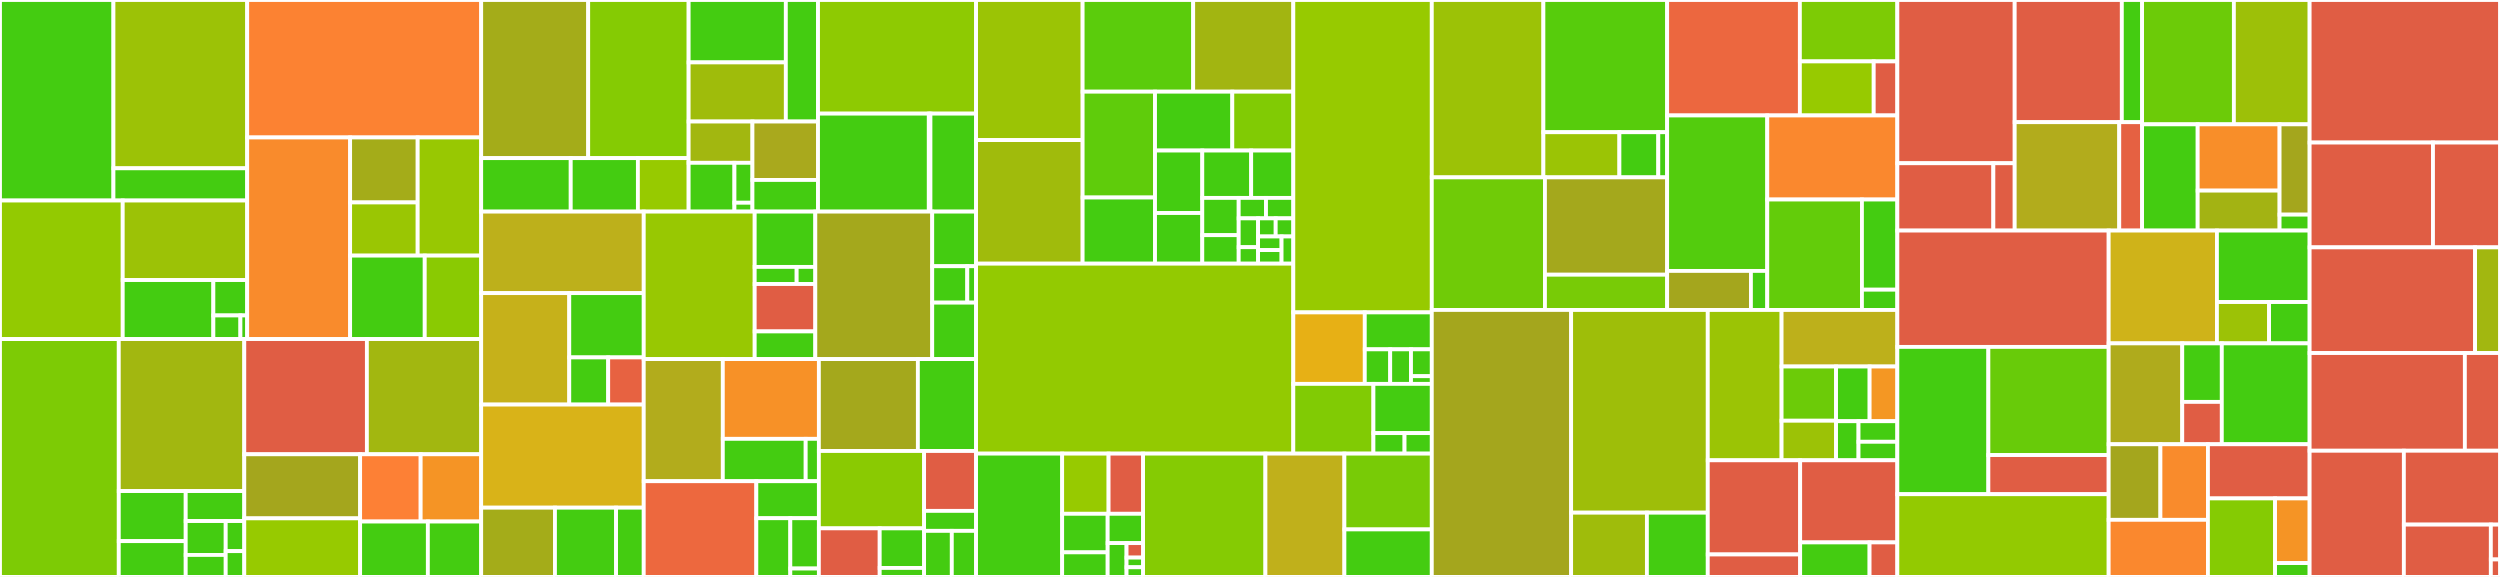 <svg baseProfile="full" width="650" height="150" viewBox="0 0 650 150" version="1.1"
xmlns="http://www.w3.org/2000/svg" xmlns:ev="http://www.w3.org/2001/xml-events"
xmlns:xlink="http://www.w3.org/1999/xlink">

<rect x="0" y="0" width="650" height="150" fill="#333333" stroke="none"/>

<style>rect.s{mask:url(#mask);}</style>
<defs>
  <pattern id="white" width="4" height="4" patternUnits="userSpaceOnUse" patternTransform="rotate(45)">
    <rect width="2" height="2" transform="translate(0,0)" fill="white"></rect>
  </pattern>
  <mask id="mask">
    <rect x="0" y="0" width="100%" height="100%" fill="url(#white)"></rect>
  </mask>
</defs>

<rect x="0" y="0" width="29.495" height="52.137" fill="#4c1" stroke="white" stroke-width="1" class=" tooltipped" data-content="pkg/reconciler/route/traffic/rollout.go"><title>pkg/reconciler/route/traffic/rollout.go</title></rect>
<rect x="29.495" y="0" width="34.773" height="43.758" fill="#9cc206" stroke="white" stroke-width="1" class=" tooltipped" data-content="pkg/reconciler/route/traffic/traffic.go"><title>pkg/reconciler/route/traffic/traffic.go</title></rect>
<rect x="29.495" y="43.758" width="34.773" height="8.379" fill="#4c1" stroke="white" stroke-width="1" class=" tooltipped" data-content="pkg/reconciler/route/traffic/errors.go"><title>pkg/reconciler/route/traffic/errors.go</title></rect>
<rect x="0" y="52.137" width="31.909" height="36.017" fill="#93ca01" stroke="white" stroke-width="1" class=" tooltipped" data-content="pkg/reconciler/route/resources/ingress.go"><title>pkg/reconciler/route/resources/ingress.go</title></rect>
<rect x="31.909" y="52.137" width="32.359" height="20.677" fill="#9cc206" stroke="white" stroke-width="1" class=" tooltipped" data-content="pkg/reconciler/route/resources/service.go"><title>pkg/reconciler/route/resources/service.go</title></rect>
<rect x="31.909" y="72.813" width="23.565" height="15.341" fill="#4c1" stroke="white" stroke-width="1" class=" tooltipped" data-content="pkg/reconciler/route/resources/certificate.go"><title>pkg/reconciler/route/resources/certificate.go</title></rect>
<rect x="55.475" y="72.813" width="8.793" height="9.204" fill="#4c1" stroke="white" stroke-width="1" class=" tooltipped" data-content="pkg/reconciler/route/resources/labels/labels.go"><title>pkg/reconciler/route/resources/labels/labels.go</title></rect>
<rect x="55.475" y="82.018" width="7.034" height="6.136" fill="#4c1" stroke="white" stroke-width="1" class=" tooltipped" data-content="pkg/reconciler/route/resources/names/names.go"><title>pkg/reconciler/route/resources/names/names.go</title></rect>
<rect x="62.509" y="82.018" width="1.759" height="6.136" fill="#4c1" stroke="white" stroke-width="1" class=" tooltipped" data-content="pkg/reconciler/route/resources/filters.go"><title>pkg/reconciler/route/resources/filters.go</title></rect>
<rect x="64.268" y="0" width="60.84" height="35.741" fill="#fc8232" stroke="white" stroke-width="1" class=" tooltipped" data-content="pkg/reconciler/route/route.go"><title>pkg/reconciler/route/route.go</title></rect>
<rect x="64.268" y="35.741" width="26.766" height="52.414" fill="#f98b2c" stroke="white" stroke-width="1" class=" tooltipped" data-content="pkg/reconciler/route/reconcile_resources.go"><title>pkg/reconciler/route/reconcile_resources.go</title></rect>
<rect x="91.033" y="35.741" width="17.564" height="16.896" fill="#a4ac19" stroke="white" stroke-width="1" class=" tooltipped" data-content="pkg/reconciler/route/config/domain.go"><title>pkg/reconciler/route/config/domain.go</title></rect>
<rect x="91.033" y="52.636" width="17.564" height="13.824" fill="#9ac603" stroke="white" stroke-width="1" class=" tooltipped" data-content="pkg/reconciler/route/config/store.go"><title>pkg/reconciler/route/config/store.go</title></rect>
<rect x="108.598" y="35.741" width="16.51" height="30.72" fill="#98c802" stroke="white" stroke-width="1" class=" tooltipped" data-content="pkg/reconciler/route/domains/domains.go"><title>pkg/reconciler/route/domains/domains.go</title></rect>
<rect x="91.033" y="66.46" width="19.4" height="21.694" fill="#4c1" stroke="white" stroke-width="1" class=" tooltipped" data-content="pkg/reconciler/route/controller.go"><title>pkg/reconciler/route/controller.go</title></rect>
<rect x="110.433" y="66.46" width="14.674" height="21.694" fill="#8aca02" stroke="white" stroke-width="1" class=" tooltipped" data-content="pkg/reconciler/route/visibility/visibility.go"><title>pkg/reconciler/route/visibility/visibility.go</title></rect>
<rect x="0" y="88.154" width="30.884" height="61.846" fill="#7dcb05" stroke="white" stroke-width="1" class=" tooltipped" data-content="pkg/reconciler/revision/resources/queue.go"><title>pkg/reconciler/revision/resources/queue.go</title></rect>
<rect x="30.884" y="88.154" width="32.629" height="39.522" fill="#a2b710" stroke="white" stroke-width="1" class=" tooltipped" data-content="pkg/reconciler/revision/resources/deploy.go"><title>pkg/reconciler/revision/resources/deploy.go</title></rect>
<rect x="30.884" y="127.676" width="17.402" height="13.022" fill="#4c1" stroke="white" stroke-width="1" class=" tooltipped" data-content="pkg/reconciler/revision/resources/pa.go"><title>pkg/reconciler/revision/resources/pa.go</title></rect>
<rect x="30.884" y="140.698" width="17.402" height="9.302" fill="#4c1" stroke="white" stroke-width="1" class=" tooltipped" data-content="pkg/reconciler/revision/resources/meta.go"><title>pkg/reconciler/revision/resources/meta.go</title></rect>
<rect x="48.287" y="127.676" width="15.227" height="7.796" fill="#4c1" stroke="white" stroke-width="1" class=" tooltipped" data-content="pkg/reconciler/revision/resources/certificate.go"><title>pkg/reconciler/revision/resources/certificate.go</title></rect>
<rect x="48.287" y="135.472" width="10.399" height="8.821" fill="#4c1" stroke="white" stroke-width="1" class=" tooltipped" data-content="pkg/reconciler/revision/resources/imagecache.go"><title>pkg/reconciler/revision/resources/imagecache.go</title></rect>
<rect x="48.287" y="144.292" width="10.399" height="5.708" fill="#4c1" stroke="white" stroke-width="1" class=" tooltipped" data-content="pkg/reconciler/revision/resources/env_var.go"><title>pkg/reconciler/revision/resources/env_var.go</title></rect>
<rect x="58.686" y="135.472" width="4.828" height="7.823" fill="#4c1" stroke="white" stroke-width="1" class=" tooltipped" data-content="pkg/reconciler/revision/resources/resourceboundary.go"><title>pkg/reconciler/revision/resources/resourceboundary.go</title></rect>
<rect x="58.686" y="143.295" width="4.828" height="6.705" fill="#4c1" stroke="white" stroke-width="1" class=" tooltipped" data-content="pkg/reconciler/revision/resources/names/names.go"><title>pkg/reconciler/revision/resources/names/names.go</title></rect>
<rect x="63.514" y="88.154" width="31.878" height="29.959" fill="#e05d44" stroke="white" stroke-width="1" class=" tooltipped" data-content="pkg/reconciler/revision/reconcile_resources.go"><title>pkg/reconciler/revision/reconcile_resources.go</title></rect>
<rect x="95.391" y="88.154" width="29.717" height="29.959" fill="#a2b710" stroke="white" stroke-width="1" class=" tooltipped" data-content="pkg/reconciler/revision/background.go"><title>pkg/reconciler/revision/background.go</title></rect>
<rect x="63.514" y="118.113" width="30.12" height="16.66" fill="#a4a61d" stroke="white" stroke-width="1" class=" tooltipped" data-content="pkg/reconciler/revision/revision.go"><title>pkg/reconciler/revision/revision.go</title></rect>
<rect x="63.514" y="134.773" width="30.12" height="15.227" fill="#97ca00" stroke="white" stroke-width="1" class=" tooltipped" data-content="pkg/reconciler/revision/controller.go"><title>pkg/reconciler/revision/controller.go</title></rect>
<rect x="93.634" y="118.113" width="15.737" height="17.486" fill="#fd8035" stroke="white" stroke-width="1" class=" tooltipped" data-content="pkg/reconciler/revision/cruds.go"><title>pkg/reconciler/revision/cruds.go</title></rect>
<rect x="109.371" y="118.113" width="15.737" height="17.486" fill="#f59425" stroke="white" stroke-width="1" class=" tooltipped" data-content="pkg/reconciler/revision/resolve.go"><title>pkg/reconciler/revision/resolve.go</title></rect>
<rect x="93.634" y="135.6" width="17.61" height="14.4" fill="#4c1" stroke="white" stroke-width="1" class=" tooltipped" data-content="pkg/reconciler/revision/config/store.go"><title>pkg/reconciler/revision/config/store.go</title></rect>
<rect x="111.244" y="135.6" width="13.864" height="14.4" fill="#4c1" stroke="white" stroke-width="1" class=" tooltipped" data-content="pkg/reconciler/revision/rate_limiter.go"><title>pkg/reconciler/revision/rate_limiter.go</title></rect>
<rect x="125.108" y="0" width="27.823" height="41.114" fill="#a4ac19" stroke="white" stroke-width="1" class=" tooltipped" data-content="pkg/reconciler/autoscaling/kpa/scaler.go"><title>pkg/reconciler/autoscaling/kpa/scaler.go</title></rect>
<rect x="152.93" y="0" width="26.116" height="41.114" fill="#85cb03" stroke="white" stroke-width="1" class=" tooltipped" data-content="pkg/reconciler/autoscaling/kpa/kpa.go"><title>pkg/reconciler/autoscaling/kpa/kpa.go</title></rect>
<rect x="125.108" y="41.114" width="23.283" height="13.905" fill="#4c1" stroke="white" stroke-width="1" class=" tooltipped" data-content="pkg/reconciler/autoscaling/kpa/controller.go"><title>pkg/reconciler/autoscaling/kpa/controller.go</title></rect>
<rect x="148.391" y="41.114" width="17.462" height="13.905" fill="#4c1" stroke="white" stroke-width="1" class=" tooltipped" data-content="pkg/reconciler/autoscaling/kpa/resources/decider.go"><title>pkg/reconciler/autoscaling/kpa/resources/decider.go</title></rect>
<rect x="165.853" y="41.114" width="13.194" height="13.905" fill="#97ca00" stroke="white" stroke-width="1" class=" tooltipped" data-content="pkg/reconciler/autoscaling/kpa/metrics.go"><title>pkg/reconciler/autoscaling/kpa/metrics.go</title></rect>
<rect x="179.047" y="0" width="25.271" height="16.227" fill="#4c1" stroke="white" stroke-width="1" class=" tooltipped" data-content="pkg/reconciler/autoscaling/hpa/resources/hpa.go"><title>pkg/reconciler/autoscaling/hpa/resources/hpa.go</title></rect>
<rect x="179.047" y="16.227" width="25.271" height="15.373" fill="#9fbc0b" stroke="white" stroke-width="1" class=" tooltipped" data-content="pkg/reconciler/autoscaling/hpa/hpa.go"><title>pkg/reconciler/autoscaling/hpa/hpa.go</title></rect>
<rect x="204.318" y="0" width="8.367" height="31.599" fill="#4c1" stroke="white" stroke-width="1" class=" tooltipped" data-content="pkg/reconciler/autoscaling/hpa/controller.go"><title>pkg/reconciler/autoscaling/hpa/controller.go</title></rect>
<rect x="179.047" y="31.599" width="16.589" height="10.734" fill="#a2b710" stroke="white" stroke-width="1" class=" tooltipped" data-content="pkg/reconciler/autoscaling/resources/metric.go"><title>pkg/reconciler/autoscaling/resources/metric.go</title></rect>
<rect x="179.047" y="42.333" width="11.91" height="12.685" fill="#4c1" stroke="white" stroke-width="1" class=" tooltipped" data-content="pkg/reconciler/autoscaling/resources/target.go"><title>pkg/reconciler/autoscaling/resources/target.go</title></rect>
<rect x="190.957" y="42.333" width="4.679" height="10.379" fill="#4c1" stroke="white" stroke-width="1" class=" tooltipped" data-content="pkg/reconciler/autoscaling/resources/sks.go"><title>pkg/reconciler/autoscaling/resources/sks.go</title></rect>
<rect x="190.957" y="52.712" width="4.679" height="2.306" fill="#4c1" stroke="white" stroke-width="1" class=" tooltipped" data-content="pkg/reconciler/autoscaling/resources/names/names.go"><title>pkg/reconciler/autoscaling/resources/names/names.go</title></rect>
<rect x="195.636" y="31.599" width="17.05" height="15.191" fill="#a9a91d" stroke="white" stroke-width="1" class=" tooltipped" data-content="pkg/reconciler/autoscaling/reconciler.go"><title>pkg/reconciler/autoscaling/reconciler.go</title></rect>
<rect x="195.636" y="46.79" width="17.05" height="8.228" fill="#4c1" stroke="white" stroke-width="1" class=" tooltipped" data-content="pkg/reconciler/autoscaling/config/store.go"><title>pkg/reconciler/autoscaling/config/store.go</title></rect>
<rect x="212.685" y="0" width="41.092" height="29.544" fill="#8eca02" stroke="white" stroke-width="1" class=" tooltipped" data-content="pkg/reconciler/serverlessservice/serverlessservice.go"><title>pkg/reconciler/serverlessservice/serverlessservice.go</title></rect>
<rect x="212.685" y="29.544" width="28.807" height="25.474" fill="#4c1" stroke="white" stroke-width="1" class=" tooltipped" data-content="pkg/reconciler/serverlessservice/resources/services.go"><title>pkg/reconciler/serverlessservice/resources/services.go</title></rect>
<rect x="241.492" y="29.544" width="0.424" height="25.474" fill="#4c1" stroke="white" stroke-width="1" class=" tooltipped" data-content="pkg/reconciler/serverlessservice/resources/names/names.go"><title>pkg/reconciler/serverlessservice/resources/names/names.go</title></rect>
<rect x="241.915" y="29.544" width="11.862" height="25.474" fill="#4c1" stroke="white" stroke-width="1" class=" tooltipped" data-content="pkg/reconciler/serverlessservice/controller.go"><title>pkg/reconciler/serverlessservice/controller.go</title></rect>
<rect x="125.108" y="55.018" width="42.265" height="21.192" fill="#bdb01b" stroke="white" stroke-width="1" class=" tooltipped" data-content="pkg/reconciler/certificate/certificate.go"><title>pkg/reconciler/certificate/certificate.go</title></rect>
<rect x="125.108" y="76.21" width="22.901" height="28.98" fill="#c6b11a" stroke="white" stroke-width="1" class=" tooltipped" data-content="pkg/reconciler/certificate/resources/cert_manager_certificate.go"><title>pkg/reconciler/certificate/resources/cert_manager_certificate.go</title></rect>
<rect x="148.009" y="76.21" width="19.364" height="16.719" fill="#4c1" stroke="white" stroke-width="1" class=" tooltipped" data-content="pkg/reconciler/certificate/controller.go"><title>pkg/reconciler/certificate/controller.go</title></rect>
<rect x="148.009" y="92.929" width="10.122" height="12.261" fill="#4c1" stroke="white" stroke-width="1" class=" tooltipped" data-content="pkg/reconciler/certificate/config/store.go"><title>pkg/reconciler/certificate/config/store.go</title></rect>
<rect x="158.131" y="92.929" width="9.242" height="12.261" fill="#e76241" stroke="white" stroke-width="1" class=" tooltipped" data-content="pkg/reconciler/certificate/config/cert_manager.go"><title>pkg/reconciler/certificate/config/cert_manager.go</title></rect>
<rect x="125.108" y="105.19" width="42.265" height="26.809" fill="#d9b318" stroke="white" stroke-width="1" class=" tooltipped" data-content="pkg/reconciler/configuration/configuration.go"><title>pkg/reconciler/configuration/configuration.go</title></rect>
<rect x="125.108" y="131.999" width="19.184" height="18.001" fill="#a4ac19" stroke="white" stroke-width="1" class=" tooltipped" data-content="pkg/reconciler/configuration/resources/revision.go"><title>pkg/reconciler/configuration/resources/revision.go</title></rect>
<rect x="144.292" y="131.999" width="15.887" height="18.001" fill="#4c1" stroke="white" stroke-width="1" class=" tooltipped" data-content="pkg/reconciler/configuration/config/store.go"><title>pkg/reconciler/configuration/config/store.go</title></rect>
<rect x="160.179" y="131.999" width="7.194" height="18.001" fill="#4c1" stroke="white" stroke-width="1" class=" tooltipped" data-content="pkg/reconciler/configuration/controller.go"><title>pkg/reconciler/configuration/controller.go</title></rect>
<rect x="167.373" y="55.018" width="28.848" height="38.342" fill="#98c802" stroke="white" stroke-width="1" class=" tooltipped" data-content="pkg/reconciler/domainmapping/reconciler.go"><title>pkg/reconciler/domainmapping/reconciler.go</title></rect>
<rect x="196.221" y="55.018" width="15.761" height="14.378" fill="#4c1" stroke="white" stroke-width="1" class=" tooltipped" data-content="pkg/reconciler/domainmapping/resources/ingress.go"><title>pkg/reconciler/domainmapping/resources/ingress.go</title></rect>
<rect x="196.221" y="69.397" width="10.911" height="4.45" fill="#4c1" stroke="white" stroke-width="1" class=" tooltipped" data-content="pkg/reconciler/domainmapping/resources/domainclaim.go"><title>pkg/reconciler/domainmapping/resources/domainclaim.go</title></rect>
<rect x="207.133" y="69.397" width="4.85" height="4.45" fill="#4c1" stroke="white" stroke-width="1" class=" tooltipped" data-content="pkg/reconciler/domainmapping/resources/certificate.go"><title>pkg/reconciler/domainmapping/resources/certificate.go</title></rect>
<rect x="196.221" y="73.847" width="15.761" height="12.324" fill="#e05d44" stroke="white" stroke-width="1" class=" tooltipped" data-content="pkg/reconciler/domainmapping/controller.go"><title>pkg/reconciler/domainmapping/controller.go</title></rect>
<rect x="196.221" y="86.171" width="15.761" height="7.189" fill="#4c1" stroke="white" stroke-width="1" class=" tooltipped" data-content="pkg/reconciler/domainmapping/config/store.go"><title>pkg/reconciler/domainmapping/config/store.go</title></rect>
<rect x="211.982" y="55.018" width="30.396" height="38.342" fill="#a4a81c" stroke="white" stroke-width="1" class=" tooltipped" data-content="pkg/reconciler/service/service.go"><title>pkg/reconciler/service/service.go</title></rect>
<rect x="242.378" y="55.018" width="11.399" height="14.201" fill="#4c1" stroke="white" stroke-width="1" class=" tooltipped" data-content="pkg/reconciler/service/resources/configuration.go"><title>pkg/reconciler/service/resources/configuration.go</title></rect>
<rect x="242.378" y="69.219" width="9.119" height="9.467" fill="#4c1" stroke="white" stroke-width="1" class=" tooltipped" data-content="pkg/reconciler/service/resources/route.go"><title>pkg/reconciler/service/resources/route.go</title></rect>
<rect x="251.497" y="69.219" width="2.28" height="9.467" fill="#4c1" stroke="white" stroke-width="1" class=" tooltipped" data-content="pkg/reconciler/service/resources/names/names.go"><title>pkg/reconciler/service/resources/names/names.go</title></rect>
<rect x="242.378" y="78.686" width="11.399" height="14.674" fill="#4c1" stroke="white" stroke-width="1" class=" tooltipped" data-content="pkg/reconciler/service/controller.go"><title>pkg/reconciler/service/controller.go</title></rect>
<rect x="167.373" y="93.361" width="20.559" height="31.756" fill="#b2ac1c" stroke="white" stroke-width="1" class=" tooltipped" data-content="pkg/reconciler/labeler/accessors.go"><title>pkg/reconciler/labeler/accessors.go</title></rect>
<rect x="187.932" y="93.361" width="24.977" height="20.739" fill="#f79127" stroke="white" stroke-width="1" class=" tooltipped" data-content="pkg/reconciler/labeler/metasync.go"><title>pkg/reconciler/labeler/metasync.go</title></rect>
<rect x="187.932" y="114.099" width="21.549" height="11.017" fill="#4c1" stroke="white" stroke-width="1" class=" tooltipped" data-content="pkg/reconciler/labeler/controller.go"><title>pkg/reconciler/labeler/controller.go</title></rect>
<rect x="209.481" y="114.099" width="3.428" height="11.017" fill="#4c1" stroke="white" stroke-width="1" class=" tooltipped" data-content="pkg/reconciler/labeler/labeler.go"><title>pkg/reconciler/labeler/labeler.go</title></rect>
<rect x="167.373" y="125.117" width="29.273" height="24.883" fill="#ed683e" stroke="white" stroke-width="1" class=" tooltipped" data-content="pkg/reconciler/nscert/nscert.go"><title>pkg/reconciler/nscert/nscert.go</title></rect>
<rect x="196.646" y="125.117" width="16.263" height="9.622" fill="#4c1" stroke="white" stroke-width="1" class=" tooltipped" data-content="pkg/reconciler/nscert/controller.go"><title>pkg/reconciler/nscert/controller.go</title></rect>
<rect x="196.646" y="134.738" width="8.839" height="15.262" fill="#4c1" stroke="white" stroke-width="1" class=" tooltipped" data-content="pkg/reconciler/nscert/config/store.go"><title>pkg/reconciler/nscert/config/store.go</title></rect>
<rect x="205.484" y="134.738" width="7.424" height="13.082" fill="#4c1" stroke="white" stroke-width="1" class=" tooltipped" data-content="pkg/reconciler/nscert/resources/wildcard_certificate.go"><title>pkg/reconciler/nscert/resources/wildcard_certificate.go</title></rect>
<rect x="205.484" y="147.82" width="7.424" height="2.18" fill="#4c1" stroke="white" stroke-width="1" class=" tooltipped" data-content="pkg/reconciler/nscert/resources/names/names.go"><title>pkg/reconciler/nscert/resources/names/names.go</title></rect>
<rect x="212.909" y="93.361" width="25.74" height="23.897" fill="#a4a81c" stroke="white" stroke-width="1" class=" tooltipped" data-content="pkg/reconciler/testing/v1/factory.go"><title>pkg/reconciler/testing/v1/factory.go</title></rect>
<rect x="238.649" y="93.361" width="15.128" height="23.897" fill="#4c1" stroke="white" stroke-width="1" class=" tooltipped" data-content="pkg/reconciler/testing/v1/listers.go"><title>pkg/reconciler/testing/v1/listers.go</title></rect>
<rect x="212.909" y="117.257" width="27.355" height="20.119" fill="#8aca02" stroke="white" stroke-width="1" class=" tooltipped" data-content="pkg/reconciler/gc/gc.go"><title>pkg/reconciler/gc/gc.go</title></rect>
<rect x="212.909" y="137.376" width="15.815" height="12.624" fill="#e05d44" stroke="white" stroke-width="1" class=" tooltipped" data-content="pkg/reconciler/gc/controller.go"><title>pkg/reconciler/gc/controller.go</title></rect>
<rect x="228.724" y="137.376" width="11.541" height="10.286" fill="#4c1" stroke="white" stroke-width="1" class=" tooltipped" data-content="pkg/reconciler/gc/config/store.go"><title>pkg/reconciler/gc/config/store.go</title></rect>
<rect x="228.724" y="147.662" width="11.541" height="2.338" fill="#4c1" stroke="white" stroke-width="1" class=" tooltipped" data-content="pkg/reconciler/gc/reconciler.go"><title>pkg/reconciler/gc/reconciler.go</title></rect>
<rect x="240.264" y="117.257" width="13.513" height="15.573" fill="#e05d44" stroke="white" stroke-width="1" class=" tooltipped" data-content="pkg/reconciler/accessor/networking/certificate.go"><title>pkg/reconciler/accessor/networking/certificate.go</title></rect>
<rect x="240.264" y="132.83" width="13.513" height="5.191" fill="#4c1" stroke="white" stroke-width="1" class=" tooltipped" data-content="pkg/reconciler/accessor/errors.go"><title>pkg/reconciler/accessor/errors.go</title></rect>
<rect x="240.264" y="138.021" width="7.207" height="11.979" fill="#4c1" stroke="white" stroke-width="1" class=" tooltipped" data-content="pkg/reconciler/metric/metric.go"><title>pkg/reconciler/metric/metric.go</title></rect>
<rect x="247.471" y="138.021" width="6.306" height="11.979" fill="#4c1" stroke="white" stroke-width="1" class=" tooltipped" data-content="pkg/reconciler/metric/controller.go"><title>pkg/reconciler/metric/controller.go</title></rect>
<rect x="253.777" y="0" width="27.705" height="36.419" fill="#9bc405" stroke="white" stroke-width="1" class=" tooltipped" data-content="pkg/apis/serving/v1/revision_defaults.go"><title>pkg/apis/serving/v1/revision_defaults.go</title></rect>
<rect x="253.777" y="36.419" width="27.705" height="32.135" fill="#a0bb0c" stroke="white" stroke-width="1" class=" tooltipped" data-content="pkg/apis/serving/v1/revision_validation.go"><title>pkg/apis/serving/v1/revision_validation.go</title></rect>
<rect x="281.482" y="0" width="28.748" height="23.836" fill="#5bcc0c" stroke="white" stroke-width="1" class=" tooltipped" data-content="pkg/apis/serving/v1/route_validation.go"><title>pkg/apis/serving/v1/route_validation.go</title></rect>
<rect x="310.23" y="0" width="26.032" height="23.836" fill="#a2b511" stroke="white" stroke-width="1" class=" tooltipped" data-content="pkg/apis/serving/v1/revision_lifecycle.go"><title>pkg/apis/serving/v1/revision_lifecycle.go</title></rect>
<rect x="281.482" y="23.836" width="18.823" height="27.519" fill="#5fcc0b" stroke="white" stroke-width="1" class=" tooltipped" data-content="pkg/apis/serving/v1/route_lifecycle.go"><title>pkg/apis/serving/v1/route_lifecycle.go</title></rect>
<rect x="281.482" y="51.355" width="18.823" height="17.199" fill="#4c1" stroke="white" stroke-width="1" class=" tooltipped" data-content="pkg/apis/serving/v1/service_lifecycle.go"><title>pkg/apis/serving/v1/service_lifecycle.go</title></rect>
<rect x="300.305" y="23.836" width="20.094" height="15.306" fill="#4c1" stroke="white" stroke-width="1" class=" tooltipped" data-content="pkg/apis/serving/v1/revision_helpers.go"><title>pkg/apis/serving/v1/revision_helpers.go</title></rect>
<rect x="320.399" y="23.836" width="15.863" height="15.306" fill="#81cb04" stroke="white" stroke-width="1" class=" tooltipped" data-content="pkg/apis/serving/v1/configuration_lifecycle.go"><title>pkg/apis/serving/v1/configuration_lifecycle.go</title></rect>
<rect x="300.305" y="39.142" width="12.291" height="16.242" fill="#4c1" stroke="white" stroke-width="1" class=" tooltipped" data-content="pkg/apis/serving/v1/configuration_validation.go"><title>pkg/apis/serving/v1/configuration_validation.go</title></rect>
<rect x="300.305" y="55.385" width="12.291" height="13.169" fill="#4c1" stroke="white" stroke-width="1" class=" tooltipped" data-content="pkg/apis/serving/v1/configuration_defaults.go"><title>pkg/apis/serving/v1/configuration_defaults.go</title></rect>
<rect x="312.596" y="39.142" width="12.709" height="12.312" fill="#4c1" stroke="white" stroke-width="1" class=" tooltipped" data-content="pkg/apis/serving/v1/service_validation.go"><title>pkg/apis/serving/v1/service_validation.go</title></rect>
<rect x="325.306" y="39.142" width="10.956" height="12.312" fill="#4c1" stroke="white" stroke-width="1" class=" tooltipped" data-content="pkg/apis/serving/v1/route_defaults.go"><title>pkg/apis/serving/v1/route_defaults.go</title></rect>
<rect x="312.596" y="51.454" width="9.466" height="9.69" fill="#4c1" stroke="white" stroke-width="1" class=" tooltipped" data-content="pkg/apis/serving/v1/register.go"><title>pkg/apis/serving/v1/register.go</title></rect>
<rect x="312.596" y="61.144" width="9.466" height="7.41" fill="#4c1" stroke="white" stroke-width="1" class=" tooltipped" data-content="pkg/apis/serving/v1/service_defaults.go"><title>pkg/apis/serving/v1/service_defaults.go</title></rect>
<rect x="322.063" y="51.454" width="7.1" height="5.32" fill="#4c1" stroke="white" stroke-width="1" class=" tooltipped" data-content="pkg/apis/serving/v1/revision_types.go"><title>pkg/apis/serving/v1/revision_types.go</title></rect>
<rect x="329.162" y="51.454" width="7.1" height="5.32" fill="#4c1" stroke="white" stroke-width="1" class=" tooltipped" data-content="pkg/apis/serving/v1/route_types.go"><title>pkg/apis/serving/v1/route_types.go</title></rect>
<rect x="322.063" y="56.774" width="5.038" height="7.496" fill="#4c1" stroke="white" stroke-width="1" class=" tooltipped" data-content="pkg/apis/serving/v1/service_types.go"><title>pkg/apis/serving/v1/service_types.go</title></rect>
<rect x="322.063" y="64.27" width="5.038" height="4.284" fill="#4c1" stroke="white" stroke-width="1" class=" tooltipped" data-content="pkg/apis/serving/v1/configuration_conversion.go"><title>pkg/apis/serving/v1/configuration_conversion.go</title></rect>
<rect x="327.101" y="56.774" width="4.58" height="4.712" fill="#4c1" stroke="white" stroke-width="1" class=" tooltipped" data-content="pkg/apis/serving/v1/configuration_types.go"><title>pkg/apis/serving/v1/configuration_types.go</title></rect>
<rect x="331.682" y="56.774" width="4.58" height="4.712" fill="#4c1" stroke="white" stroke-width="1" class=" tooltipped" data-content="pkg/apis/serving/v1/contexts.go"><title>pkg/apis/serving/v1/contexts.go</title></rect>
<rect x="327.101" y="61.486" width="6.107" height="3.534" fill="#4c1" stroke="white" stroke-width="1" class=" tooltipped" data-content="pkg/apis/serving/v1/revision_conversion.go"><title>pkg/apis/serving/v1/revision_conversion.go</title></rect>
<rect x="327.101" y="65.02" width="6.107" height="3.534" fill="#4c1" stroke="white" stroke-width="1" class=" tooltipped" data-content="pkg/apis/serving/v1/route_conversion.go"><title>pkg/apis/serving/v1/route_conversion.go</title></rect>
<rect x="333.208" y="61.486" width="3.054" height="7.068" fill="#4c1" stroke="white" stroke-width="1" class=" tooltipped" data-content="pkg/apis/serving/v1/service_conversion.go"><title>pkg/apis/serving/v1/service_conversion.go</title></rect>
<rect x="253.777" y="68.554" width="82.485" height="49.388" fill="#93ca01" stroke="white" stroke-width="1" class=" tooltipped" data-content="pkg/apis/serving/k8s_validation.go"><title>pkg/apis/serving/k8s_validation.go</title></rect>
<rect x="336.262" y="0" width="36.004" height="81.225" fill="#97ca00" stroke="white" stroke-width="1" class=" tooltipped" data-content="pkg/apis/serving/fieldmask.go"><title>pkg/apis/serving/fieldmask.go</title></rect>
<rect x="336.262" y="81.225" width="18.583" height="18.583" fill="#e7b015" stroke="white" stroke-width="1" class=" tooltipped" data-content="pkg/apis/serving/v1beta1/domainmapping_lifecycle.go"><title>pkg/apis/serving/v1beta1/domainmapping_lifecycle.go</title></rect>
<rect x="354.845" y="81.225" width="17.421" height="9.601" fill="#4c1" stroke="white" stroke-width="1" class=" tooltipped" data-content="pkg/apis/serving/v1beta1/domainmapping_validation.go"><title>pkg/apis/serving/v1beta1/domainmapping_validation.go</title></rect>
<rect x="354.845" y="90.827" width="6.608" height="8.982" fill="#4c1" stroke="white" stroke-width="1" class=" tooltipped" data-content="pkg/apis/serving/v1beta1/register.go"><title>pkg/apis/serving/v1beta1/register.go</title></rect>
<rect x="361.453" y="90.827" width="5.407" height="8.982" fill="#4c1" stroke="white" stroke-width="1" class=" tooltipped" data-content="pkg/apis/serving/v1beta1/domainmapping_defaults.go"><title>pkg/apis/serving/v1beta1/domainmapping_defaults.go</title></rect>
<rect x="366.86" y="90.827" width="5.407" height="6.986" fill="#4c1" stroke="white" stroke-width="1" class=" tooltipped" data-content="pkg/apis/serving/v1beta1/conversion_error.go"><title>pkg/apis/serving/v1beta1/conversion_error.go</title></rect>
<rect x="366.86" y="97.812" width="5.407" height="1.996" fill="#4c1" stroke="white" stroke-width="1" class=" tooltipped" data-content="pkg/apis/serving/v1beta1/domainmapping_types.go"><title>pkg/apis/serving/v1beta1/domainmapping_types.go</title></rect>
<rect x="336.262" y="99.808" width="20.829" height="18.133" fill="#81cb04" stroke="white" stroke-width="1" class=" tooltipped" data-content="pkg/apis/serving/metadata_validation.go"><title>pkg/apis/serving/metadata_validation.go</title></rect>
<rect x="357.091" y="99.808" width="15.175" height="12.8" fill="#4c1" stroke="white" stroke-width="1" class=" tooltipped" data-content="pkg/apis/serving/k8s_lifecycle.go"><title>pkg/apis/serving/k8s_lifecycle.go</title></rect>
<rect x="357.091" y="112.608" width="8.094" height="5.333" fill="#4c1" stroke="white" stroke-width="1" class=" tooltipped" data-content="pkg/apis/serving/v1alpha1/register.go"><title>pkg/apis/serving/v1alpha1/register.go</title></rect>
<rect x="365.184" y="112.608" width="7.082" height="5.333" fill="#4c1" stroke="white" stroke-width="1" class=" tooltipped" data-content="pkg/apis/serving/v1alpha1/conversion_error.go"><title>pkg/apis/serving/v1alpha1/conversion_error.go</title></rect>
<rect x="253.777" y="117.942" width="22.385" height="32.058" fill="#4c1" stroke="white" stroke-width="1" class=" tooltipped" data-content="pkg/apis/autoscaling/v1alpha1/pa_lifecycle.go"><title>pkg/apis/autoscaling/v1alpha1/pa_lifecycle.go</title></rect>
<rect x="276.162" y="117.942" width="12.071" height="15.644" fill="#97ca00" stroke="white" stroke-width="1" class=" tooltipped" data-content="pkg/apis/autoscaling/v1alpha1/podscalable_types.go"><title>pkg/apis/autoscaling/v1alpha1/podscalable_types.go</title></rect>
<rect x="288.233" y="117.942" width="8.967" height="15.644" fill="#e05d44" stroke="white" stroke-width="1" class=" tooltipped" data-content="pkg/apis/autoscaling/v1alpha1/metric_lifecycle.go"><title>pkg/apis/autoscaling/v1alpha1/metric_lifecycle.go</title></rect>
<rect x="276.162" y="133.586" width="11.834" height="10.031" fill="#4c1" stroke="white" stroke-width="1" class=" tooltipped" data-content="pkg/apis/autoscaling/v1alpha1/pa_defaults.go"><title>pkg/apis/autoscaling/v1alpha1/pa_defaults.go</title></rect>
<rect x="276.162" y="143.617" width="11.834" height="6.383" fill="#4c1" stroke="white" stroke-width="1" class=" tooltipped" data-content="pkg/apis/autoscaling/v1alpha1/pa_validation.go"><title>pkg/apis/autoscaling/v1alpha1/pa_validation.go</title></rect>
<rect x="287.996" y="133.586" width="9.204" height="7.621" fill="#4c1" stroke="white" stroke-width="1" class=" tooltipped" data-content="pkg/apis/autoscaling/v1alpha1/register.go"><title>pkg/apis/autoscaling/v1alpha1/register.go</title></rect>
<rect x="287.996" y="141.207" width="4.909" height="8.793" fill="#4c1" stroke="white" stroke-width="1" class=" tooltipped" data-content="pkg/apis/autoscaling/v1alpha1/metric_validation.go"><title>pkg/apis/autoscaling/v1alpha1/metric_validation.go</title></rect>
<rect x="292.905" y="141.207" width="4.295" height="3.768" fill="#e05d44" stroke="white" stroke-width="1" class=" tooltipped" data-content="pkg/apis/autoscaling/v1alpha1/metric_defaults.go"><title>pkg/apis/autoscaling/v1alpha1/metric_defaults.go</title></rect>
<rect x="292.905" y="144.975" width="4.295" height="2.512" fill="#4c1" stroke="white" stroke-width="1" class=" tooltipped" data-content="pkg/apis/autoscaling/v1alpha1/metric_types.go"><title>pkg/apis/autoscaling/v1alpha1/metric_types.go</title></rect>
<rect x="292.905" y="147.488" width="4.295" height="2.512" fill="#4c1" stroke="white" stroke-width="1" class=" tooltipped" data-content="pkg/apis/autoscaling/v1alpha1/pa_types.go"><title>pkg/apis/autoscaling/v1alpha1/pa_types.go</title></rect>
<rect x="297.201" y="117.942" width="31.81" height="32.058" fill="#85cb03" stroke="white" stroke-width="1" class=" tooltipped" data-content="pkg/apis/autoscaling/annotation_validation.go"><title>pkg/apis/autoscaling/annotation_validation.go</title></rect>
<rect x="329.011" y="117.942" width="20.534" height="32.058" fill="#c0b01b" stroke="white" stroke-width="1" class=" tooltipped" data-content="pkg/apis/config/defaults.go"><title>pkg/apis/config/defaults.go</title></rect>
<rect x="349.545" y="117.942" width="22.722" height="19.71" fill="#78cb06" stroke="white" stroke-width="1" class=" tooltipped" data-content="pkg/apis/config/features.go"><title>pkg/apis/config/features.go</title></rect>
<rect x="349.545" y="137.652" width="22.722" height="12.348" fill="#4c1" stroke="white" stroke-width="1" class=" tooltipped" data-content="pkg/apis/config/store.go"><title>pkg/apis/config/store.go</title></rect>
<rect x="372.266" y="0" width="29.016" height="46.117" fill="#9cc206" stroke="white" stroke-width="1" class=" tooltipped" data-content="pkg/autoscaler/metrics/stats_scraper.go"><title>pkg/autoscaler/metrics/stats_scraper.go</title></rect>
<rect x="401.282" y="0" width="32.175" height="34.378" fill="#57cc0c" stroke="white" stroke-width="1" class=" tooltipped" data-content="pkg/autoscaler/metrics/collector.go"><title>pkg/autoscaler/metrics/collector.go</title></rect>
<rect x="401.282" y="34.378" width="19.765" height="11.739" fill="#9bc405" stroke="white" stroke-width="1" class=" tooltipped" data-content="pkg/autoscaler/metrics/http_scrape_client.go"><title>pkg/autoscaler/metrics/http_scrape_client.go</title></rect>
<rect x="421.047" y="34.378" width="10.112" height="11.739" fill="#4c1" stroke="white" stroke-width="1" class=" tooltipped" data-content="pkg/autoscaler/metrics/stat_conversions.go"><title>pkg/autoscaler/metrics/stat_conversions.go</title></rect>
<rect x="431.159" y="34.378" width="2.298" height="11.739" fill="#4c1" stroke="white" stroke-width="1" class=" tooltipped" data-content="pkg/autoscaler/metrics/sample_size.go"><title>pkg/autoscaler/metrics/sample_size.go</title></rect>
<rect x="372.266" y="46.117" width="29.422" height="34.477" fill="#70cb07" stroke="white" stroke-width="1" class=" tooltipped" data-content="pkg/autoscaler/scaling/autoscaler.go"><title>pkg/autoscaler/scaling/autoscaler.go</title></rect>
<rect x="401.688" y="46.117" width="31.769" height="25.306" fill="#a4a81c" stroke="white" stroke-width="1" class=" tooltipped" data-content="pkg/autoscaler/scaling/multiscaler.go"><title>pkg/autoscaler/scaling/multiscaler.go</title></rect>
<rect x="401.688" y="71.423" width="31.769" height="9.171" fill="#78cb06" stroke="white" stroke-width="1" class=" tooltipped" data-content="pkg/autoscaler/scaling/metrics.go"><title>pkg/autoscaler/scaling/metrics.go</title></rect>
<rect x="433.457" y="0" width="34.509" height="30.02" fill="#ec673f" stroke="white" stroke-width="1" class=" tooltipped" data-content="pkg/autoscaler/statforwarder/leases.go"><title>pkg/autoscaler/statforwarder/leases.go</title></rect>
<rect x="467.967" y="0" width="25.343" height="15.968" fill="#7dcb05" stroke="white" stroke-width="1" class=" tooltipped" data-content="pkg/autoscaler/statforwarder/forwarder.go"><title>pkg/autoscaler/statforwarder/forwarder.go</title></rect>
<rect x="467.967" y="15.968" width="19.199" height="14.052" fill="#97ca00" stroke="white" stroke-width="1" class=" tooltipped" data-content="pkg/autoscaler/statforwarder/processor.go"><title>pkg/autoscaler/statforwarder/processor.go</title></rect>
<rect x="487.166" y="15.968" width="6.144" height="14.052" fill="#e05d44" stroke="white" stroke-width="1" class=" tooltipped" data-content="pkg/autoscaler/statforwarder/statefulset.go"><title>pkg/autoscaler/statforwarder/statefulset.go</title></rect>
<rect x="433.457" y="30.02" width="26.032" height="40.418" fill="#53cc0d" stroke="white" stroke-width="1" class=" tooltipped" data-content="pkg/autoscaler/aggregation/bucketing.go"><title>pkg/autoscaler/aggregation/bucketing.go</title></rect>
<rect x="433.457" y="70.438" width="21.782" height="10.156" fill="#a4a61d" stroke="white" stroke-width="1" class=" tooltipped" data-content="pkg/autoscaler/aggregation/max/window.go"><title>pkg/autoscaler/aggregation/max/window.go</title></rect>
<rect x="455.239" y="70.438" width="4.25" height="10.156" fill="#4c1" stroke="white" stroke-width="1" class=" tooltipped" data-content="pkg/autoscaler/aggregation/max/timewindow.go"><title>pkg/autoscaler/aggregation/max/timewindow.go</title></rect>
<rect x="459.489" y="30.02" width="33.82" height="21.857" fill="#fa882e" stroke="white" stroke-width="1" class=" tooltipped" data-content="pkg/autoscaler/statserver/server.go"><title>pkg/autoscaler/statserver/server.go</title></rect>
<rect x="459.489" y="51.877" width="24.614" height="28.717" fill="#63cc0a" stroke="white" stroke-width="1" class=" tooltipped" data-content="pkg/autoscaler/config/config.go"><title>pkg/autoscaler/config/config.go</title></rect>
<rect x="484.103" y="51.877" width="9.207" height="23.443" fill="#4c1" stroke="white" stroke-width="1" class=" tooltipped" data-content="pkg/autoscaler/bucket/bucket.go"><title>pkg/autoscaler/bucket/bucket.go</title></rect>
<rect x="484.103" y="75.32" width="9.207" height="5.275" fill="#4c1" stroke="white" stroke-width="1" class=" tooltipped" data-content="pkg/autoscaler/fake/fakes.go"><title>pkg/autoscaler/fake/fakes.go</title></rect>
<rect x="372.266" y="80.594" width="36.227" height="69.406" fill="#a4a61d" stroke="white" stroke-width="1" class=" tooltipped" data-content="pkg/activator/net/throttler.go"><title>pkg/activator/net/throttler.go</title></rect>
<rect x="408.494" y="80.594" width="35.528" height="52.7" fill="#9ebe09" stroke="white" stroke-width="1" class=" tooltipped" data-content="pkg/activator/net/revision_backends.go"><title>pkg/activator/net/revision_backends.go</title></rect>
<rect x="408.494" y="133.294" width="19.702" height="16.706" fill="#9fbc0b" stroke="white" stroke-width="1" class=" tooltipped" data-content="pkg/activator/net/lb_policy.go"><title>pkg/activator/net/lb_policy.go</title></rect>
<rect x="428.195" y="133.294" width="15.826" height="16.706" fill="#4c1" stroke="white" stroke-width="1" class=" tooltipped" data-content="pkg/activator/net/helpers.go"><title>pkg/activator/net/helpers.go</title></rect>
<rect x="444.021" y="80.594" width="19.191" height="39.082" fill="#9bc405" stroke="white" stroke-width="1" class=" tooltipped" data-content="pkg/activator/handler/concurrency_reporter.go"><title>pkg/activator/handler/concurrency_reporter.go</title></rect>
<rect x="463.212" y="80.594" width="30.097" height="14.7" fill="#bdb01b" stroke="white" stroke-width="1" class=" tooltipped" data-content="pkg/activator/handler/handler.go"><title>pkg/activator/handler/handler.go</title></rect>
<rect x="463.212" y="95.295" width="14.163" height="14.095" fill="#6ccb08" stroke="white" stroke-width="1" class=" tooltipped" data-content="pkg/activator/handler/context_handler.go"><title>pkg/activator/handler/context_handler.go</title></rect>
<rect x="463.212" y="109.39" width="14.163" height="10.286" fill="#9cc206" stroke="white" stroke-width="1" class=" tooltipped" data-content="pkg/activator/handler/metrics.go"><title>pkg/activator/handler/metrics.go</title></rect>
<rect x="477.375" y="95.295" width="8.726" height="14.222" fill="#4c1" stroke="white" stroke-width="1" class=" tooltipped" data-content="pkg/activator/handler/metric_handler.go"><title>pkg/activator/handler/metric_handler.go</title></rect>
<rect x="486.101" y="95.295" width="7.208" height="14.222" fill="#f49723" stroke="white" stroke-width="1" class=" tooltipped" data-content="pkg/activator/handler/context.go"><title>pkg/activator/handler/context.go</title></rect>
<rect x="477.375" y="109.517" width="5.842" height="10.159" fill="#4c1" stroke="white" stroke-width="1" class=" tooltipped" data-content="pkg/activator/handler/probe_handler.go"><title>pkg/activator/handler/probe_handler.go</title></rect>
<rect x="483.218" y="109.517" width="10.091" height="5.347" fill="#4c1" stroke="white" stroke-width="1" class=" tooltipped" data-content="pkg/activator/handler/healthz_handler.go"><title>pkg/activator/handler/healthz_handler.go</title></rect>
<rect x="483.218" y="114.864" width="10.091" height="4.812" fill="#4c1" stroke="white" stroke-width="1" class=" tooltipped" data-content="pkg/activator/handler/tracing_handler.go"><title>pkg/activator/handler/tracing_handler.go</title></rect>
<rect x="444.021" y="119.676" width="24.021" height="24.484" fill="#e05d44" stroke="white" stroke-width="1" class=" tooltipped" data-content="pkg/activator/certificate/cache.go"><title>pkg/activator/certificate/cache.go</title></rect>
<rect x="444.021" y="144.16" width="24.021" height="5.84" fill="#e05d44" stroke="white" stroke-width="1" class=" tooltipped" data-content="pkg/activator/certificate/tls_context.go"><title>pkg/activator/certificate/tls_context.go</title></rect>
<rect x="468.043" y="119.676" width="25.267" height="21.355" fill="#e05d44" stroke="white" stroke-width="1" class=" tooltipped" data-content="pkg/activator/testing/roundtripper.go"><title>pkg/activator/testing/roundtripper.go</title></rect>
<rect x="468.043" y="141.031" width="18.048" height="8.969" fill="#4c1" stroke="white" stroke-width="1" class=" tooltipped" data-content="pkg/activator/config/store.go"><title>pkg/activator/config/store.go</title></rect>
<rect x="486.09" y="141.031" width="7.219" height="8.969" fill="#e05d44" stroke="white" stroke-width="1" class=" tooltipped" data-content="pkg/activator/stat_reporter.go"><title>pkg/activator/stat_reporter.go</title></rect>
<rect x="493.309" y="0" width="30.511" height="42.442" fill="#e05d44" stroke="white" stroke-width="1" class=" tooltipped" data-content="pkg/queue/sharedmain/main.go"><title>pkg/queue/sharedmain/main.go</title></rect>
<rect x="493.309" y="42.442" width="24.964" height="17.507" fill="#e05d44" stroke="white" stroke-width="1" class=" tooltipped" data-content="pkg/queue/sharedmain/handlers.go"><title>pkg/queue/sharedmain/handlers.go</title></rect>
<rect x="518.273" y="42.442" width="5.547" height="17.507" fill="#e05d44" stroke="white" stroke-width="1" class=" tooltipped" data-content="pkg/queue/sharedmain/servers.go"><title>pkg/queue/sharedmain/servers.go</title></rect>
<rect x="523.821" y="0" width="27.856" height="31.767" fill="#e05d44" stroke="white" stroke-width="1" class=" tooltipped" data-content="pkg/queue/health/probe.go"><title>pkg/queue/health/probe.go</title></rect>
<rect x="551.676" y="0" width="5.265" height="31.767" fill="#4c1" stroke="white" stroke-width="1" class=" tooltipped" data-content="pkg/queue/health/handler.go"><title>pkg/queue/health/handler.go</title></rect>
<rect x="523.821" y="31.767" width="27.186" height="28.183" fill="#b2ac1c" stroke="white" stroke-width="1" class=" tooltipped" data-content="pkg/queue/readiness/probe.go"><title>pkg/queue/readiness/probe.go</title></rect>
<rect x="551.007" y="31.767" width="5.935" height="28.183" fill="#e56142" stroke="white" stroke-width="1" class=" tooltipped" data-content="pkg/queue/readiness/probe_encoding.go"><title>pkg/queue/readiness/probe_encoding.go</title></rect>
<rect x="556.942" y="0" width="23.867" height="32.328" fill="#6ccb08" stroke="white" stroke-width="1" class=" tooltipped" data-content="pkg/queue/breaker.go"><title>pkg/queue/breaker.go</title></rect>
<rect x="580.809" y="0" width="19.695" height="32.328" fill="#9dc008" stroke="white" stroke-width="1" class=" tooltipped" data-content="pkg/queue/request_metric.go"><title>pkg/queue/request_metric.go</title></rect>
<rect x="556.942" y="32.328" width="14.455" height="27.621" fill="#4c1" stroke="white" stroke-width="1" class=" tooltipped" data-content="pkg/queue/forwarded_shim.go"><title>pkg/queue/forwarded_shim.go</title></rect>
<rect x="571.397" y="32.328" width="21.293" height="17.232" fill="#f88e29" stroke="white" stroke-width="1" class=" tooltipped" data-content="pkg/queue/certificate/watcher.go"><title>pkg/queue/certificate/watcher.go</title></rect>
<rect x="571.397" y="49.56" width="21.293" height="10.39" fill="#a3b313" stroke="white" stroke-width="1" class=" tooltipped" data-content="pkg/queue/handler.go"><title>pkg/queue/handler.go</title></rect>
<rect x="592.69" y="32.328" width="7.814" height="23.478" fill="#a4a61d" stroke="white" stroke-width="1" class=" tooltipped" data-content="pkg/queue/protobuf_stats_reporter.go"><title>pkg/queue/protobuf_stats_reporter.go</title></rect>
<rect x="592.69" y="55.806" width="7.814" height="4.143" fill="#4c1" stroke="white" stroke-width="1" class=" tooltipped" data-content="pkg/queue/stats_handler.go"><title>pkg/queue/stats_handler.go</title></rect>
<rect x="493.309" y="59.95" width="54.945" height="30.246" fill="#e05d44" stroke="white" stroke-width="1" class=" tooltipped" data-content="pkg/testing/v1/service.go"><title>pkg/testing/v1/service.go</title></rect>
<rect x="493.309" y="90.196" width="23.669" height="38.298" fill="#4c1" stroke="white" stroke-width="1" class=" tooltipped" data-content="pkg/testing/v1/revision.go"><title>pkg/testing/v1/revision.go</title></rect>
<rect x="516.978" y="90.196" width="31.277" height="28.12" fill="#68cb09" stroke="white" stroke-width="1" class=" tooltipped" data-content="pkg/testing/v1/route.go"><title>pkg/testing/v1/route.go</title></rect>
<rect x="516.978" y="118.316" width="31.277" height="10.178" fill="#e05d44" stroke="white" stroke-width="1" class=" tooltipped" data-content="pkg/testing/v1/configuration.go"><title>pkg/testing/v1/configuration.go</title></rect>
<rect x="493.309" y="128.494" width="54.945" height="21.506" fill="#93ca01" stroke="white" stroke-width="1" class=" tooltipped" data-content="pkg/testing/functional.go"><title>pkg/testing/functional.go</title></rect>
<rect x="548.255" y="59.95" width="28.148" height="29.328" fill="#cfb319" stroke="white" stroke-width="1" class=" tooltipped" data-content="pkg/http/handler/timeout.go"><title>pkg/http/handler/timeout.go</title></rect>
<rect x="576.403" y="59.95" width="24.101" height="18.582" fill="#4c1" stroke="white" stroke-width="1" class=" tooltipped" data-content="pkg/http/request_log.go"><title>pkg/http/request_log.go</title></rect>
<rect x="576.403" y="78.532" width="13.557" height="10.746" fill="#9cc206" stroke="white" stroke-width="1" class=" tooltipped" data-content="pkg/http/response_recorder.go"><title>pkg/http/response_recorder.go</title></rect>
<rect x="589.96" y="78.532" width="10.544" height="10.746" fill="#4c1" stroke="white" stroke-width="1" class=" tooltipped" data-content="pkg/http/proxy.go"><title>pkg/http/proxy.go</title></rect>
<rect x="548.255" y="89.278" width="19.131" height="26.23" fill="#afab1c" stroke="white" stroke-width="1" class=" tooltipped" data-content="pkg/resources/pods.go"><title>pkg/resources/pods.go</title></rect>
<rect x="567.385" y="89.278" width="10.285" height="15.214" fill="#4c1" stroke="white" stroke-width="1" class=" tooltipped" data-content="pkg/resources/endpoints.go"><title>pkg/resources/endpoints.go</title></rect>
<rect x="567.385" y="104.492" width="10.285" height="11.017" fill="#e05d44" stroke="white" stroke-width="1" class=" tooltipped" data-content="pkg/resources/scale.go"><title>pkg/resources/scale.go</title></rect>
<rect x="577.67" y="89.278" width="22.833" height="26.23" fill="#4c1" stroke="white" stroke-width="1" class=" tooltipped" data-content="pkg/deployment/config.go"><title>pkg/deployment/config.go</title></rect>
<rect x="548.255" y="115.508" width="13.455" height="19.65" fill="#a4a61d" stroke="white" stroke-width="1" class=" tooltipped" data-content="pkg/webhook/validate_unstructured.go"><title>pkg/webhook/validate_unstructured.go</title></rect>
<rect x="561.71" y="115.508" width="12.357" height="19.65" fill="#f98b2c" stroke="white" stroke-width="1" class=" tooltipped" data-content="pkg/webhook/podspec_dryrun.go"><title>pkg/webhook/podspec_dryrun.go</title></rect>
<rect x="548.255" y="135.158" width="25.812" height="14.842" fill="#fa882e" stroke="white" stroke-width="1" class=" tooltipped" data-content="pkg/metrics/tags.go"><title>pkg/metrics/tags.go</title></rect>
<rect x="574.066" y="115.508" width="26.437" height="14.082" fill="#e05d44" stroke="white" stroke-width="1" class=" tooltipped" data-content="pkg/cleanup/cmd/cleanup/cleanup.go"><title>pkg/cleanup/cmd/cleanup/cleanup.go</title></rect>
<rect x="574.066" y="129.591" width="17.449" height="20.409" fill="#85cb03" stroke="white" stroke-width="1" class=" tooltipped" data-content="pkg/gc/config.go"><title>pkg/gc/config.go</title></rect>
<rect x="591.515" y="129.591" width="8.989" height="16.808" fill="#f59425" stroke="white" stroke-width="1" class=" tooltipped" data-content="pkg/networking/util.go"><title>pkg/networking/util.go</title></rect>
<rect x="591.515" y="146.398" width="8.989" height="3.602" fill="#4c1" stroke="white" stroke-width="1" class=" tooltipped" data-content="pkg/logging/sync_file_writer.go"><title>pkg/logging/sync_file_writer.go</title></rect>
<rect x="600.504" y="0" width="49.496" height="37.064" fill="#e05d44" stroke="white" stroke-width="1" class=" tooltipped" data-content="cmd/schema-tweak/overrides.go"><title>cmd/schema-tweak/overrides.go</title></rect>
<rect x="600.504" y="37.064" width="32.074" height="27.253" fill="#e05d44" stroke="white" stroke-width="1" class=" tooltipped" data-content="cmd/schema-tweak/main.go"><title>cmd/schema-tweak/main.go</title></rect>
<rect x="632.577" y="37.064" width="17.423" height="27.253" fill="#e05d44" stroke="white" stroke-width="1" class=" tooltipped" data-content="cmd/schema-tweak/yaml.go"><title>cmd/schema-tweak/yaml.go</title></rect>
<rect x="600.504" y="64.317" width="43.015" height="27.471" fill="#e05d44" stroke="white" stroke-width="1" class=" tooltipped" data-content="cmd/activator/main.go"><title>cmd/activator/main.go</title></rect>
<rect x="643.518" y="64.317" width="6.482" height="27.471" fill="#a2b710" stroke="white" stroke-width="1" class=" tooltipped" data-content="cmd/activator/request_log.go"><title>cmd/activator/request_log.go</title></rect>
<rect x="600.504" y="91.788" width="40.362" height="25.4" fill="#e05d44" stroke="white" stroke-width="1" class=" tooltipped" data-content="cmd/autoscaler/main.go"><title>cmd/autoscaler/main.go</title></rect>
<rect x="640.865" y="91.788" width="9.135" height="25.4" fill="#e05d44" stroke="white" stroke-width="1" class=" tooltipped" data-content="cmd/autoscaler/leaderelection.go"><title>cmd/autoscaler/leaderelection.go</title></rect>
<rect x="600.504" y="117.188" width="24.502" height="32.812" fill="#e05d44" stroke="white" stroke-width="1" class=" tooltipped" data-content="cmd/default-domain/main.go"><title>cmd/default-domain/main.go</title></rect>
<rect x="625.005" y="117.188" width="24.995" height="19.213" fill="#e05d44" stroke="white" stroke-width="1" class=" tooltipped" data-content="cmd/webhook/main.go"><title>cmd/webhook/main.go</title></rect>
<rect x="625.005" y="136.4" width="22.614" height="13.6" fill="#e05d44" stroke="white" stroke-width="1" class=" tooltipped" data-content="cmd/controller/main.go"><title>cmd/controller/main.go</title></rect>
<rect x="647.62" y="136.4" width="2.38" height="9.067" fill="#e05d44" stroke="white" stroke-width="1" class=" tooltipped" data-content="cmd/queue/main.go"><title>cmd/queue/main.go</title></rect>
<rect x="647.62" y="145.467" width="2.38" height="4.533" fill="#e05d44" stroke="white" stroke-width="1" class=" tooltipped" data-content="cmd/autoscaler-hpa/main.go"><title>cmd/autoscaler-hpa/main.go</title></rect>
</svg>